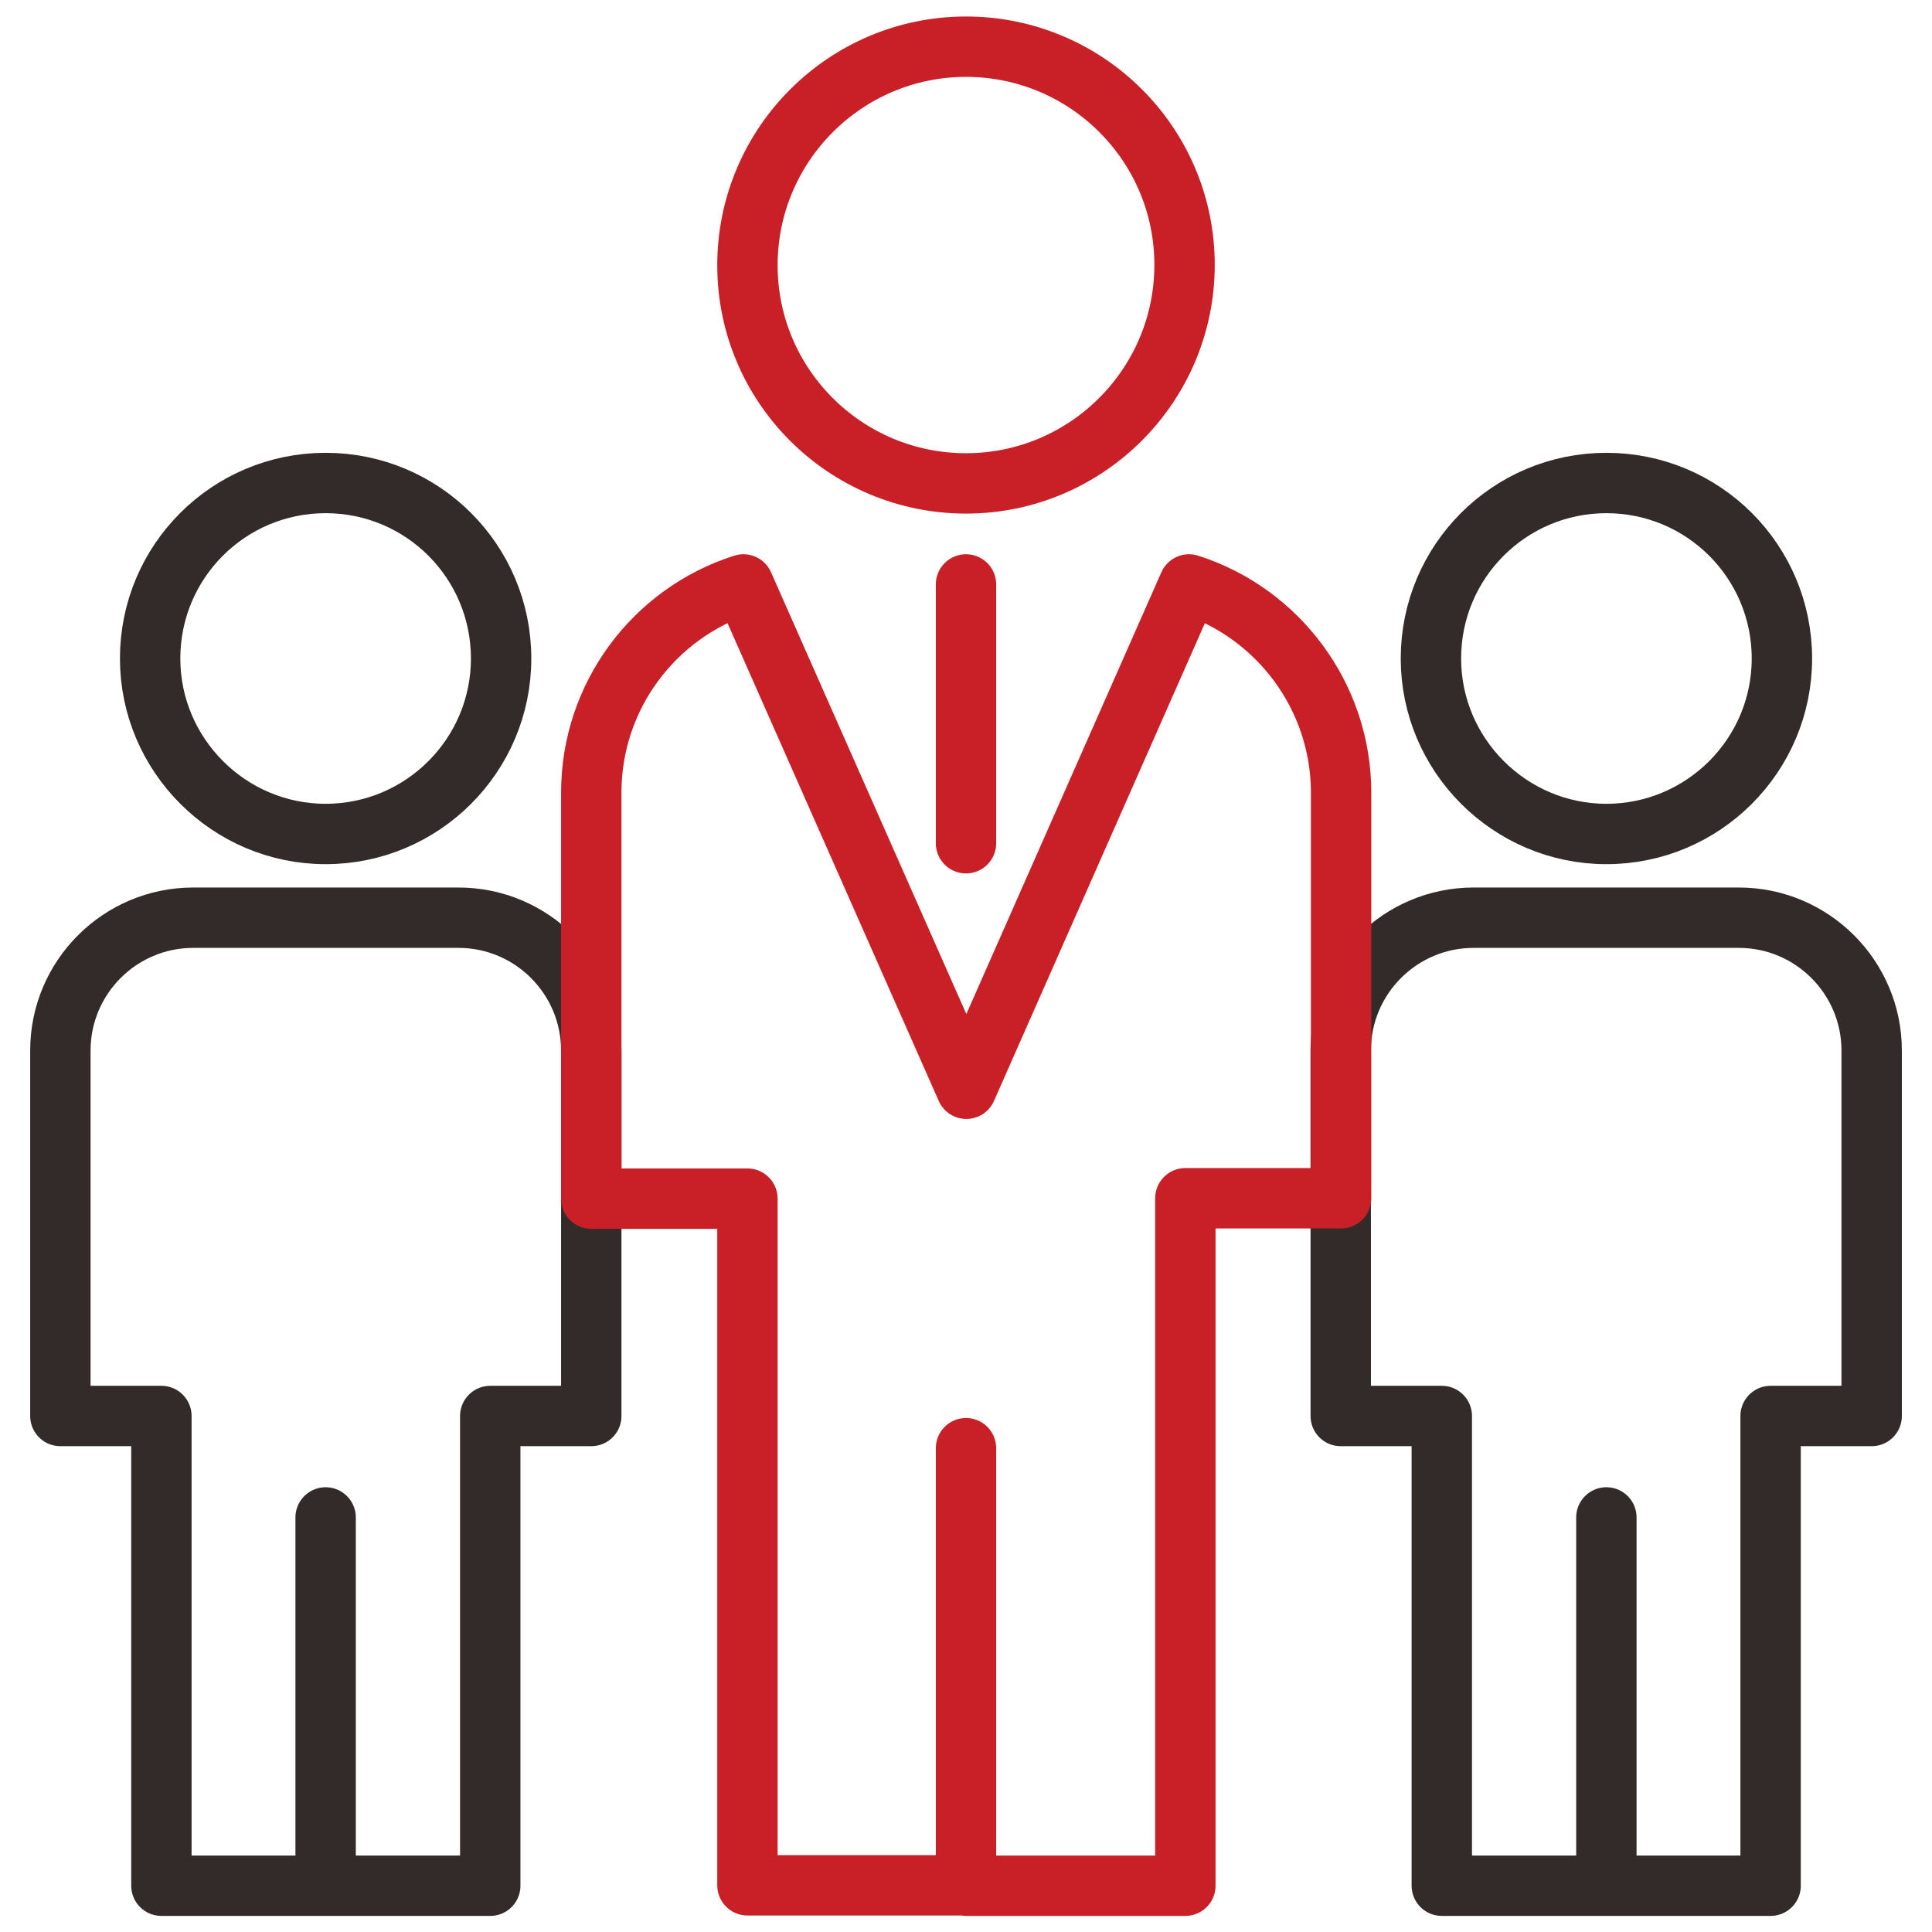 <svg width="48" height="48" viewBox="0 0 48 48" fill="none" xmlns="http://www.w3.org/2000/svg">
<g clip-path="url(#clip0_285_57232)">
<path d="M8.09 20.72C10.491 20.72 12.45 18.77 12.45 16.36C12.45 13.95 10.501 12 8.09 12C5.68 12 3.73 13.95 3.73 16.36C3.73 18.76 5.69 20.72 8.09 20.72Z" stroke="#332A2A" stroke-width="1.5" stroke-linecap="round" stroke-linejoin="round"/>
<path d="M14.69 26.1C14.69 24.28 13.21 22.8 11.39 22.8H4.8C2.98 22.8 1.5 24.28 1.5 26.1V35.18H4.01V46.85H12.18V35.18H14.69V26.1Z" stroke="#332A2A" stroke-width="1.5" stroke-linecap="round" stroke-linejoin="round"/>
<path d="M8.09 46.84V37.7" stroke="#332A2A" stroke-width="1.5" stroke-linecap="round" stroke-linejoin="round"/>
<path d="M39.911 20.72C42.311 20.72 44.271 18.77 44.271 16.36C44.271 13.95 42.321 12 39.911 12C37.501 12 35.551 13.95 35.551 16.36C35.551 18.76 37.511 20.72 39.911 20.72Z" stroke="#332A2A" stroke-width="1.5" stroke-linecap="round" stroke-linejoin="round"/>
<path d="M46.501 26.1C46.501 24.28 45.02 22.8 43.2 22.8H36.611C34.791 22.8 33.31 24.28 33.31 26.1V35.18H35.821V46.85H43.99V35.18H46.501V26.1Z" stroke="#332A2A" stroke-width="1.5" stroke-linecap="round" stroke-linejoin="round"/>
<path d="M24 12.01C26.99 12.01 29.43 9.58 29.43 6.58C29.43 3.58 26.99 1.16 24 1.16C21.01 1.16 18.57 3.59 18.57 6.59C18.57 9.59 21.01 12.01 24 12.01Z" stroke="#C91F26" stroke-width="1.5" stroke-linecap="round" stroke-linejoin="round"/>
<path d="M24 35.98V46.84H18.57V29.78H14.69V19.69C14.69 17.31 16.239 15.23 18.47 14.52L24.009 27.05L29.54 14.52C31.759 15.23 33.319 17.31 33.319 19.69V29.77H29.45V46.85H24.009" stroke="#C91F26" stroke-width="1.5" stroke-linecap="round" stroke-linejoin="round"/>
<path d="M24 14.52V20.95" stroke="#C91F26" stroke-width="1.5" stroke-linecap="round" stroke-linejoin="round"/>
<path d="M39.91 46.84V37.7" stroke="#332A2A" stroke-width="1.5" stroke-linecap="round" stroke-linejoin="round"/>
</g>
<defs>
<clipPath id="clip0_285_57232">
<rect width="48" height="48" fill="white"/>
</clipPath>
</defs>
</svg>
